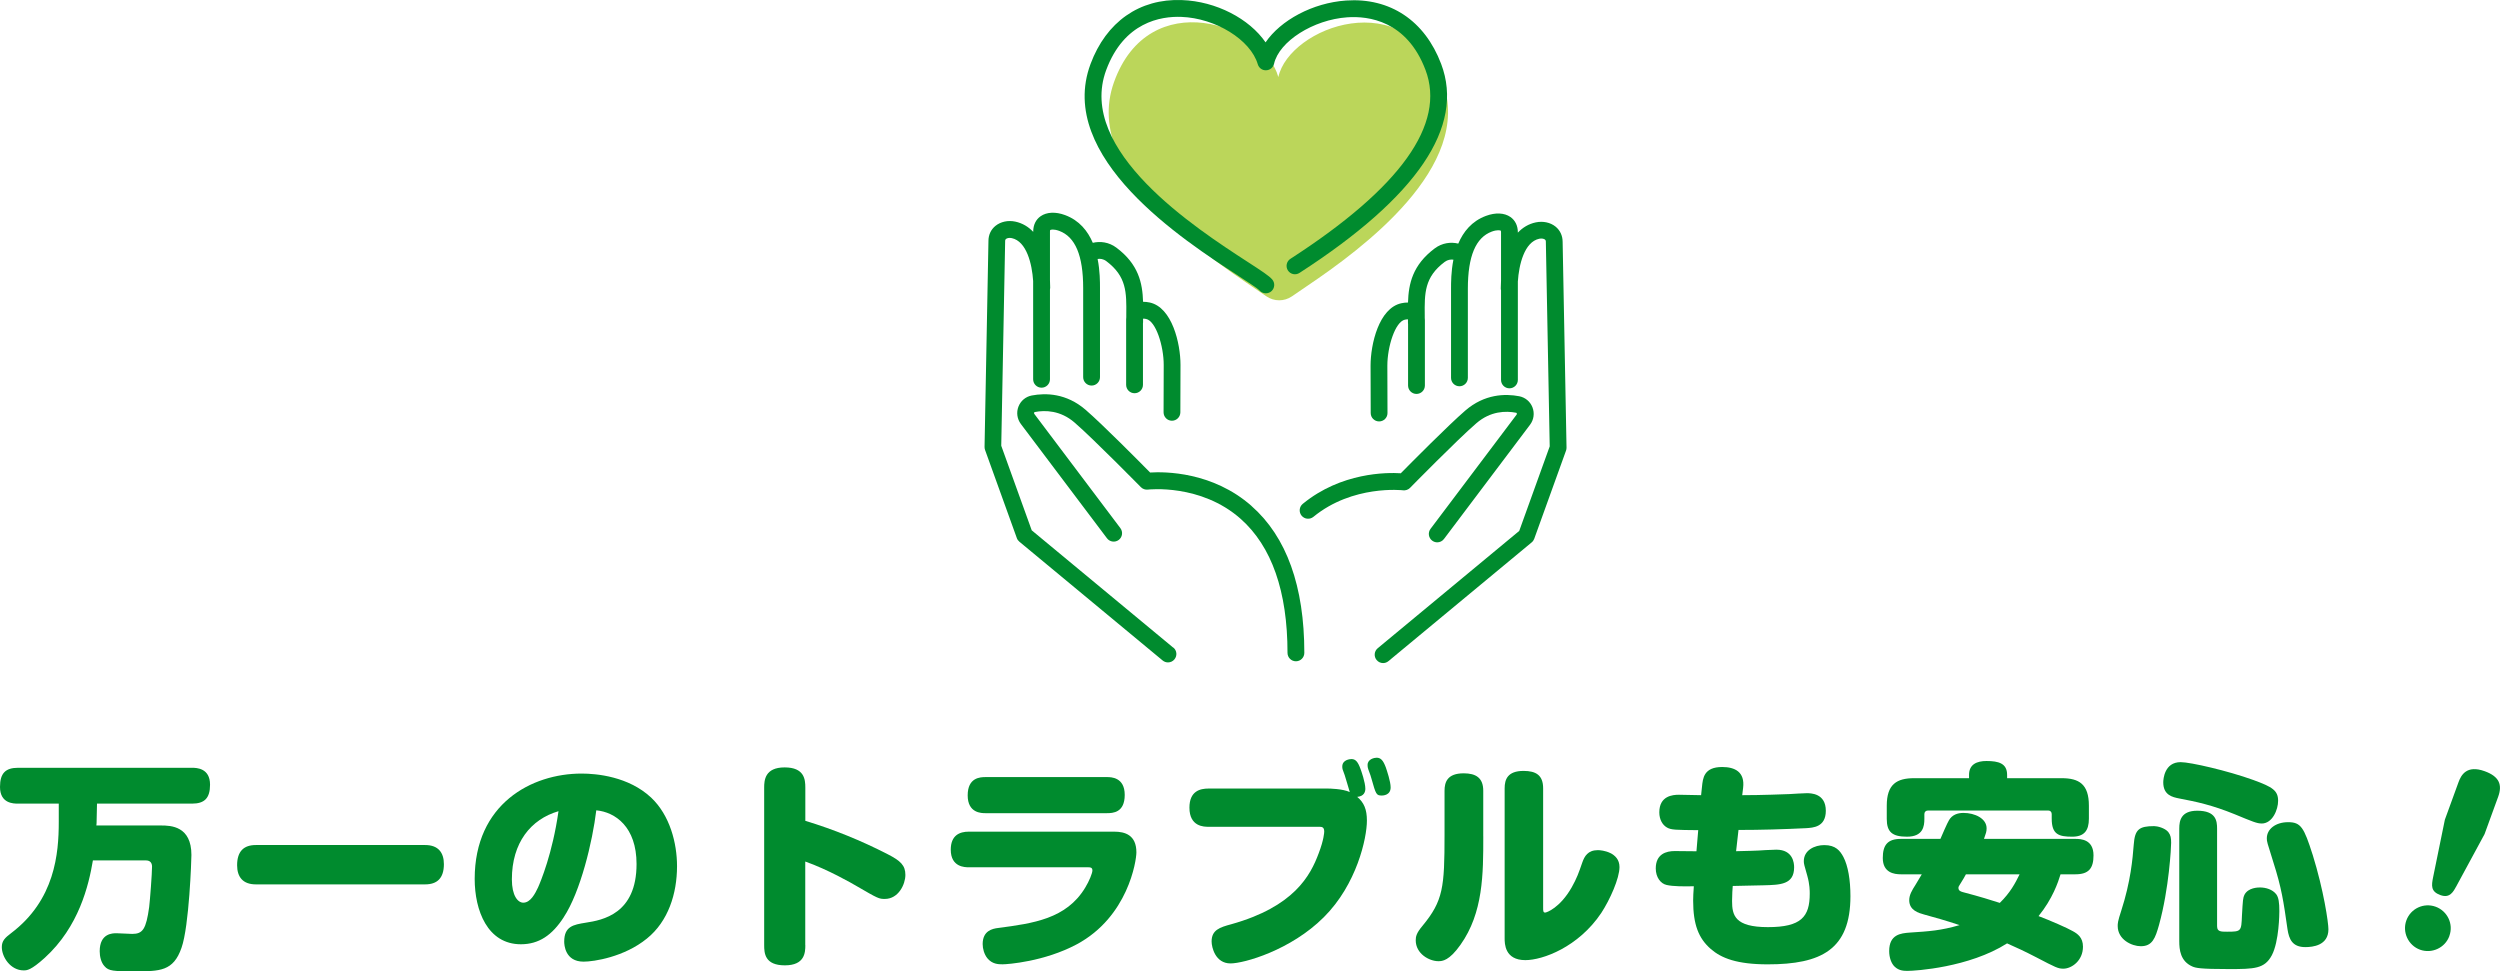 <?xml version="1.0" encoding="UTF-8"?>
<svg id="_レイヤー_2" data-name="レイヤー 2" xmlns="http://www.w3.org/2000/svg" viewBox="0 0 704.62 273.76">
  <defs>
    <style>
      .cls-1 {
        fill: #bbd65a;
      }

      .cls-2 {
        fill: #008b2e;
      }
    </style>
  </defs>
  <g id="_レイヤー_1-2" data-name="レイヤー 1">
    <g>
      <g>
        <path class="cls-2" d="M27.22,231.98c0,.19,0,.31-.06.68h18.23c2.79,0,8.56.19,8.56,8.31,0,1.24-.62,20.03-2.79,26.16-2.29,6.63-6.14,6.63-13.14,6.63-6.01,0-7.38-.06-8.56-1.43-.99-1.05-1.36-2.79-1.36-4.22,0-5.08,3.66-5.08,4.71-5.08.68,0,3.84.19,4.46.19,2.98,0,3.91-1.36,4.77-7.56.25-2.05.81-9.49.81-11.41,0-.99-.5-1.74-1.67-1.74h-15c-1.18,7.01-3.91,18.66-13.58,27.46-3.91,3.53-5.02,3.53-5.95,3.53-3.66,0-6.14-3.72-6.14-6.57,0-1.74.87-2.6,2.6-3.91,12.4-9.36,13.45-22.5,13.45-31.37v-5.15H5.08c-1.24,0-5.08,0-5.08-4.71,0-3.91,1.61-5.39,5.08-5.39h49.04c1.24,0,5.08.06,5.08,4.77,0,3.84-1.61,5.33-5.08,5.33h-26.78l-.12,5.46Z"/>
        <path class="cls-2" d="M119.84,238.17c3.66,0,5.27,2.11,5.27,5.39,0,3.97-1.92,5.7-5.27,5.7h-47.74c-3.66,0-5.27-2.11-5.27-5.39,0-3.97,1.92-5.7,5.27-5.7h47.74Z"/>
        <path class="cls-2" d="M158.9,258.51c-3.29,5.08-7.01,7.63-12.09,7.63-9.42,0-13.02-9.55-13.02-18.41,0-21.14,16-29.7,30.13-29.7,4.22,0,13.21.81,19.59,6.76,5.33,5.02,7.31,12.9,7.31,19.34,0,7.75-2.48,15.56-8.49,20.4-6.39,5.21-14.94,6.51-17.85,6.51-5.27,0-5.46-4.84-5.46-5.64,0-4.34,2.6-4.77,6.01-5.33,4.84-.74,14.38-2.48,14.38-16.55,0-10.48-6.01-14.63-11.35-15.13-1.05,8.8-4.46,23-9.18,30.13ZM144.27,247.85c0,4.59,1.67,6.57,3.22,6.57,2.05,0,3.35-2.6,4.15-4.28.74-1.67,4.09-9.61,5.77-21.51-7.81,2.29-13.14,8.87-13.14,19.22Z"/>
        <path class="cls-2" d="M226.98,266.38c0,2.05-.12,5.7-5.77,5.7s-5.83-3.41-5.83-5.7v-44.39c0-2.05.19-5.7,5.77-5.7s5.83,3.41,5.83,5.7v9.36c8,2.42,15.75,5.58,23.12,9.36,3.78,1.92,5.08,3.22,5.08,5.89s-1.98,6.76-5.77,6.76c-1.67,0-1.86-.06-7.94-3.6-1.36-.81-8.18-4.71-14.51-6.94v23.56Z"/>
        <path class="cls-2" d="M273.05,244.44c-1.05,0-5.08,0-5.08-4.96,0-4.09,2.54-5.08,5.08-5.08h40.98c3.04,0,6.26.93,6.26,5.83,0,2.42-2.36,18.17-16.8,25.92-9.17,4.9-19.53,5.64-20.95,5.64-1.18,0-2.91-.06-4.28-1.74-.87-1.12-1.3-2.66-1.3-3.97,0-3.78,2.79-4.34,4.34-4.53,9.86-1.3,19.22-2.54,24.55-11.35,1.18-1.92,2.04-4.15,2.04-4.84,0-.81-.43-.93-1.43-.93h-33.42ZM311.98,219.02c1.12,0,5.02,0,5.02,5.02s-3.35,5.15-5.02,5.15h-34.22c-1.12,0-5.02,0-5.02-5.02s3.53-5.15,5.02-5.15h34.22Z"/>
        <path class="cls-2" d="M340.63,233.03c-1.24,0-5.39,0-5.39-5.39,0-4.71,3.04-5.39,5.39-5.39h33.6c.43,0,4.22.06,6.2.99-.25-.74-1.18-4.09-1.43-4.77-.62-1.61-.68-1.8-.68-2.42,0-1.92,2.17-2.11,2.6-2.11,1.12,0,1.8.74,2.54,2.79.19.5,1.36,3.78,1.36,5.58,0,.81-.31,2.11-2.29,2.29,1.92,1.61,2.73,3.53,2.73,6.7,0,4.9-2.85,17.98-12.15,27.22-9.3,9.3-22.5,13.02-26.29,13.02-4.28,0-5.33-4.53-5.33-6.2,0-3.22,2.29-3.97,5.52-4.84,17.73-4.96,22.32-13.7,24.67-20.03,1.43-3.72,1.55-5.83,1.55-6.08,0-1.36-.74-1.36-1.43-1.36h-31.18ZM385.64,216.79c-.19-.5-.19-1.05-.19-1.18,0-1.67,1.92-2.05,2.54-2.05,1.18,0,1.86.74,2.6,2.73.31.93,1.36,3.97,1.36,5.64,0,2.29-2.29,2.29-2.48,2.29-1.55,0-1.67-.31-2.91-4.71-.25-.87-.25-.93-.93-2.73Z"/>
        <path class="cls-2" d="M418.06,235.76c0,10.54,0,21.51-6.45,30.56-3.16,4.46-5.08,4.59-6.2,4.59-2.6,0-6.39-2.11-6.39-5.89,0-1.05.19-2.05,1.92-4.09,5.83-7.07,6.2-10.85,6.2-25.67v-12.4c0-2.36.74-4.9,5.39-4.9,3.41,0,5.52,1.24,5.52,4.9v12.9ZM424.08,222.18c0-2.48.81-4.9,5.33-4.9,3.47,0,5.52,1.18,5.52,4.9v33.73c0,.74,0,1.3.56,1.3.43,0,4.22-1.36,7.5-7.13,1.43-2.54,1.98-4.09,2.98-7,.62-1.74,1.55-3.47,4.4-3.47,1.12,0,6.08.56,6.08,4.77,0,3.16-2.67,9.18-5.15,12.96-6.45,9.61-16.49,13.27-21.39,13.27-5.83,0-5.83-4.71-5.83-6.14v-42.28Z"/>
        <path class="cls-2" d="M489.3,239.91c2.29-.06,6.14-.12,8.31-.31.87-.06,2.36-.12,3.04-.12,4.71,0,5.02,3.78,5.02,4.96,0,4.9-3.91,4.96-8.62,5.08-1.36,0-7.44.19-8.68.19-.06.87-.19,2.36-.19,4.22,0,4.03.74,7.38,10.11,7.38s11.78-2.91,11.78-9.42c0-.81,0-2.6-.68-5.02-.87-3.04-.99-3.41-.99-4.15,0-3.1,3.04-4.53,5.77-4.53,3.22,0,4.46,1.61,5.39,3.35,1.3,2.48,1.98,6.45,1.98,11.04,0,15.07-8.25,19.22-23.31,19.22-8.68,0-13.08-1.74-16.06-4.34-3.41-2.98-4.96-6.82-4.96-13.64,0-1.05.06-2.23.19-4.03-2.79.06-5.89.06-7.69-.37-1.67-.37-3.04-2.17-3.04-4.65,0-4.09,2.98-4.9,5.33-4.9.99,0,5.27.06,6.14.06l.5-5.95c-6.32-.06-7.62-.06-8.8-.74-1.3-.74-2.17-2.29-2.17-4.28,0-4.65,3.78-4.96,5.52-4.96.31,0,5.58.12,6.26.12l.25-2.36c.25-2.42.5-5.58,5.7-5.58,3.53,0,6.45,1.36,5.89,5.89l-.25,2.05c5.46,0,11.59-.25,13.33-.31.81-.06,4.15-.25,4.84-.25,1.12,0,5.39,0,5.39,4.96,0,4.65-3.66,4.77-5.58,4.9-6.32.31-12.71.5-19.03.5l-.68,6.01Z"/>
        <path class="cls-2" d="M535.74,246.42c-1.86,0-5.08-.43-5.08-4.59,0-3.6,1.3-5.39,5.08-5.39h11.16c.37-.87,1.98-4.59,2.42-5.27.87-1.49,2.36-2.05,4.09-2.05,3.16,0,6.51,1.55,6.51,4.34,0,.99-.19,1.36-.74,2.98h25.79c1.49,0,5.08.12,5.08,4.65,0,3.66-1.36,5.33-5.08,5.33h-4.21c-.68,2.23-2.23,6.88-6.2,11.78,3.16,1.18,8.25,3.41,9.61,4.22,1.37.74,2.91,1.8,2.91,4.4,0,3.97-3.22,6.2-5.52,6.2-1.49,0-2.11-.31-7.56-3.16-3.47-1.8-5.52-2.73-8.31-3.97-10.72,6.82-25.91,7.75-28.02,7.75-.99,0-2.42,0-3.66-1.18-.93-.87-1.55-2.54-1.55-4.4,0-4.71,3.29-5.02,5.77-5.21,5.58-.37,8.74-.56,14.07-2.11-4.09-1.36-6.82-2.11-9.98-2.98-1.55-.43-4.21-1.18-4.21-4.03,0-1.49.74-2.73,1.8-4.4.25-.43,1.18-1.92,1.74-2.91h-5.89ZM581.06,219.33c4.9,0,7.69,1.67,7.69,7.75v3.66c0,3.41-1.36,5.08-4.71,5.08-3.78,0-5.77-.62-5.77-5.08v-1.3c0-.56-.37-.99-.93-.99h-33.97c-.62,0-.99.43-.99.99v1.36c0,2.11-.37,5.02-4.9,5.02-4.15,0-5.7-1.3-5.7-5.02v-3.72c0-6.08,2.85-7.75,7.75-7.75h15.44v-.93c0-2.98,2.23-3.91,4.9-3.91,3.47,0,5.83.68,5.83,3.91v.93h15.38ZM554.09,246.42c-.31.62-.87,1.55-1.49,2.54-.5.74-.62.99-.62,1.3,0,.87.81,1.05,1.24,1.18,5.15,1.36,7.69,2.17,10.42,3.04,2.97-2.91,4.34-5.52,5.58-8.06h-15.13Z"/>
        <path class="cls-2" d="M611.13,234.52c.68.87.8,1.67.8,3.04,0,1.18-.56,12.77-3.41,23.12-1.05,3.72-1.86,6.01-5.14,6.01-2.54,0-6.51-1.86-6.51-5.7,0-.68,0-1.3.99-4.28,2.67-8.25,3.22-14.69,3.53-18.66.31-4.28,1.49-5.21,5.77-5.21.87,0,2.98.5,3.97,1.67ZM637.42,232.1c-1.3,0-2.48-.5-7.56-2.6-6.39-2.6-10.79-3.53-15.69-4.46-1.86-.37-4.46-.93-4.46-4.53,0-.87.31-5.7,4.9-5.7,2.73,0,13.27,2.42,20.46,5.02,5.45,1.98,7.01,2.98,7.01,5.89,0,2.42-1.55,6.39-4.65,6.39ZM624.89,261.11c0,1.49,1.12,1.49,2.79,1.49,4.03,0,4.03-.12,4.21-4.53.25-4.53.31-5.02.68-5.83,1.05-2.11,3.91-2.11,4.4-2.11,1.67,0,3.53.56,4.59,1.92.68.93.87,2.36.87,4.77,0,.62-.06,8.49-2.11,12.4-2.04,3.84-4.9,3.91-12.15,3.91-8.12,0-9.3-.31-10.29-.74-3.35-1.49-3.66-4.71-3.66-7.13v-31.74c0-2.23.5-5.02,5.08-5.02,5.27,0,5.58,2.85,5.58,5.02v27.59ZM651.8,240.84c3.16,10.17,4.46,19.22,4.46,21.08,0,4.59-4.46,5.02-6.51,5.02-3.66,0-4.59-2.23-5.02-5.02-1.12-7.87-1.67-11.66-4.03-19.03-1.74-5.58-1.8-5.64-1.8-6.63,0-2.54,2.42-4.53,6.01-4.53s4.46,1.49,6.88,9.11Z"/>
        <path class="cls-2" d="M690.35,263.82c-1.23,3.38-5,5.04-8.27,3.85-3.32-1.21-5.06-4.94-3.85-8.26,1.23-3.38,4.94-5.06,8.26-3.85,3.26,1.19,5.11,4.83,3.85,8.26ZM692.42,249.6c-.97,1.76-1.92,3.65-4.6,2.68-2.74-1-2.54-2.64-2.04-5.1l3.3-16.15,3.84-10.55c.72-1.98,2.27-4.98,7.4-3.11,4.08,1.48,5.02,3.8,3.79,7.18l-3.84,10.54-7.85,14.5Z"/>
      </g>
      <g>
        <path class="cls-1" d="M406.65,23.18c-10.2-28.15-43.29-15.52-46.35-1.46-4.21-14.98-36.49-26.15-46.34,1.48-9.64,27.06,30.48,51.66,42.96,60.31,2.16,1.5,5.03,1.51,7.2.02l4.24-2.9c15.57-10.49,46.93-33.6,38.29-57.45Z"/>
        <path class="cls-2" d="M348.94,77.7c2.72,1.77,5.54,3.59,6.05,4.17.47.53,1.12.8,1.78.8.56,0,1.12-.2,1.57-.59.98-.87,1.07-2.36.21-3.34-.89-1.01-2.8-2.27-7.03-5.01-14.42-9.36-48.19-31.26-39.73-54.02,5.02-13.49,15.39-15.16,21.14-14.95,9.67.34,19.55,6.46,21.57,13.35.3,1.04,1.27,1.75,2.35,1.7,1.08-.03,2-.79,2.24-1.84,1.43-6.31,11.07-12.43,20.62-13.09,5.99-.42,16.82.96,22.06,14.83,5.78,15.29-7.03,33.2-38.07,53.24-1.1.71-1.41,2.17-.71,3.27.71,1.1,2.17,1.42,3.27.7,33.17-21.42,46.61-41.23,39.93-58.89-4.62-12.22-14.4-18.74-26.81-17.88-9.42.65-18.44,5.56-22.68,11.79-4.57-6.65-13.91-11.58-23.6-11.92-11.95-.45-21.32,6.15-25.74,18.03-9.78,26.31,26.21,49.67,41.59,59.64Z"/>
        <g>
          <path class="cls-2" d="M330.67,182.53l-39.88-33.06-8.59-23.83c.2-10.57,1.1-57.31,1.1-57.71,0-.34.11-.48.24-.58.28-.23.89-.39,1.61-.24,4.22.9,5.73,7.33,6.04,12.08v27.71c0,1.31,1.06,2.37,2.37,2.37s2.37-1.06,2.37-2.37v-25.28c.04-.17.06-.35.06-.54,0-.71-.02-1.43-.06-2.15v-13.68c0-.3.06-.41.06-.41.15-.13,1.05-.32,2.54.23,4.55,1.68,6.76,6.95,6.76,16.11v25.12c0,1.31,1.06,2.37,2.37,2.37s2.37-1.06,2.37-2.37v-25.12c0-1.71,0-4.84-.67-8.19.7-.12,1.59-.03,2.45.61,5.75,4.31,5.7,8.83,5.63,15.09,0,.23,0,.47,0,.7-.02.21-.04.43-.04.66v18.41c0,1.31,1.06,2.37,2.37,2.37s2.37-1.06,2.37-2.37v-17.3c.01-.11.03-.22.03-.33,0-.34,0-.68,0-1.02.17-.01.45,0,.87.09,2.74.6,4.95,7.58,4.95,12.96l-.04,13.35c0,1.31,1.05,2.37,2.36,2.37h0c1.3,0,2.36-1.06,2.37-2.36l.04-13.36c0-6.07-2.36-16.22-8.67-17.6-.7-.15-1.33-.21-1.88-.2-.16-5.3-1.28-10.59-7.52-15.26-2.12-1.59-4.59-1.86-6.65-1.36-1.41-3.32-3.79-6.33-7.82-7.82-2.66-.99-5.17-.87-6.88.32-1.35.94-2.09,2.46-2.09,4.3v.11c-1.35-1.43-3.01-2.45-5.05-2.89-2.03-.43-4.12.01-5.58,1.19-1.29,1.04-1.99,2.55-1.99,4.24,0,.86-1.09,57.5-1.1,58.07,0,.29.04.58.14.85l8.96,24.85c.14.4.39.75.72,1.02l40.37,33.47c.44.37.98.55,1.51.55.68,0,1.36-.29,1.82-.86.84-1.01.7-2.5-.31-3.33Z"/>
          <path class="cls-2" d="M352.76,142.62c-11.01-9.71-24.51-9.7-28.6-9.44-2.97-3.01-13.4-13.55-18.19-17.68-5.43-4.69-11.25-4.78-15.18-4.03-1.71.33-3.11,1.5-3.74,3.13-.64,1.65-.38,3.48.68,4.9l24.27,32.21c.79,1.05,2.27,1.25,3.31.47,1.05-.79,1.25-2.27.47-3.32l-24.27-32.21c-.1-.13-.08-.26-.05-.34.06-.15.17-.18.21-.18,2.9-.56,7.2-.49,11.19,2.96,5.34,4.62,18.55,18.08,18.69,18.21.52.53,1.25.78,1.98.69.15-.02,14.9-1.7,26.13,8.23,8.77,7.76,13.22,20.47,13.22,37.79,0,1.31,1.06,2.37,2.37,2.37s2.37-1.06,2.37-2.37c0-18.76-5-32.69-14.87-41.38Z"/>
          <path class="cls-2" d="M440.42,68.13c0-1.7-.71-3.22-1.99-4.26-1.46-1.18-3.54-1.62-5.58-1.19-2.03.43-3.7,1.46-5.05,2.89v-.11c0-1.83-.74-3.36-2.09-4.3-1.71-1.19-4.21-1.31-6.88-.32-4.03,1.49-6.41,4.5-7.82,7.82-2.06-.51-4.53-.23-6.65,1.36-6.23,4.67-7.36,9.96-7.52,15.25-.56-.01-1.18.04-1.88.2-6.32,1.38-8.67,11.52-8.67,17.6l.04,13.35c0,1.3,1.06,2.36,2.37,2.36h0c1.31,0,2.37-1.07,2.36-2.37l-.04-13.34c0-5.39,2.21-12.37,4.94-12.97.42-.09.71-.1.87-.09,0,.34,0,.67,0,1.02,0,.11.01.22.03.33v17.3c0,1.31,1.06,2.37,2.37,2.37s2.37-1.06,2.37-2.37v-18.41c0-.23-.02-.45-.04-.66,0-.23,0-.47,0-.69-.07-6.26-.12-10.78,5.63-15.09.82-.61,1.72-.73,2.45-.62-.67,3.36-.67,6.49-.67,8.19v25.12c0,1.31,1.06,2.37,2.37,2.37s2.37-1.06,2.37-2.37v-25.12c0-9.16,2.21-14.43,6.76-16.11,1.49-.55,2.39-.36,2.53-.24,0,0,.06.11.06.42v13.65c-.04.73-.07,1.46-.07,2.17,0,.19.02.37.07.54v25.27c0,1.31,1.06,2.37,2.37,2.37s2.37-1.06,2.37-2.37v-27.73c.31-4.74,1.82-11.16,6.04-12.06.72-.15,1.33.01,1.61.24.12.1.24.24.24.57,0,.4.89,47.14,1.09,57.71l-8.59,23.83-39.88,33.06c-1.01.83-1.15,2.33-.31,3.33.47.57,1.14.86,1.82.86.53,0,1.07-.18,1.51-.55l40.37-33.47c.33-.27.57-.62.72-1.02l8.96-24.85c.1-.27.15-.56.14-.85-.01-.57-1.09-57.21-1.1-58.05Z"/>
        </g>
        <path class="cls-2" d="M395.43,138.19c.73.09,1.47-.16,1.99-.69.13-.13,13.34-13.6,18.69-18.21,3.99-3.45,8.29-3.52,11.19-2.96.04,0,.15.03.21.18.03.09.05.22-.05.34l-24.27,32.21c-.79,1.04-.58,2.53.47,3.32.43.32.93.48,1.42.48.72,0,1.43-.33,1.89-.94l24.27-32.21c1.06-1.41,1.32-3.24.68-4.9-.63-1.63-2.03-2.8-3.74-3.13-3.93-.75-9.75-.66-15.18,4.03-4.78,4.13-15.22,14.67-18.19,17.68-3.96-.25-16.8-.26-27.63,8.62-1.01.83-1.16,2.32-.33,3.33.83,1.01,2.32,1.16,3.33.33,11.1-9.09,25.1-7.49,25.24-7.48Z"/>
      </g>
    </g>
  </g>
</svg>